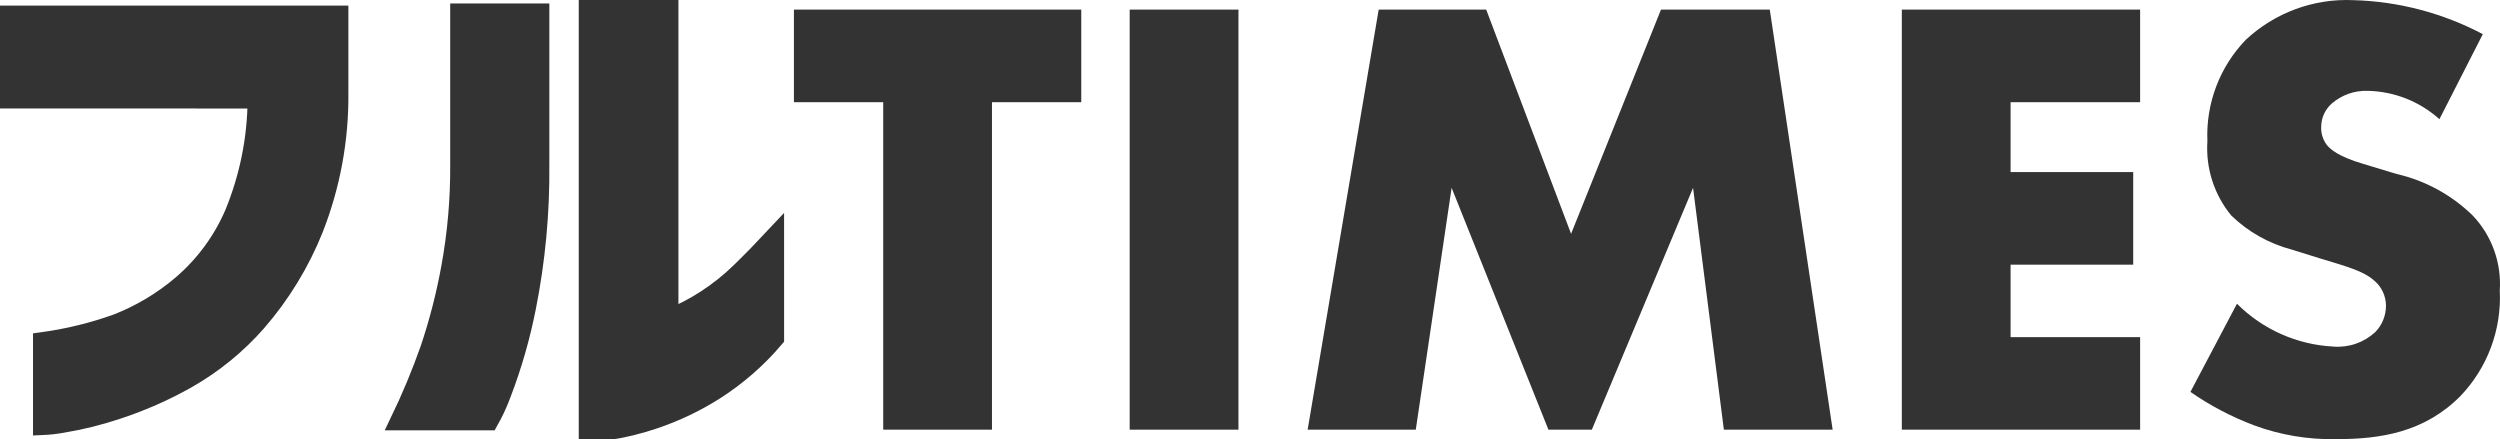 <svg width="148" height="26" viewBox="0 0 148 26" fill="none" xmlns="http://www.w3.org/2000/svg">
<g clip-path="url(#clip0_2001_474)">
<path d="M64.011 6.049V0.568H47V6.049H52.286V25.438H58.725V6.049H64.011ZM66.877 0.568V25.438H73.317V0.568H66.877ZM83.814 25.438L85.936 11.12L91.668 25.438H94.236L100.229 11.12L102.053 25.438H108.493L104.771 0.568H98.331L93.008 13.842L87.983 0.568H81.618L77.412 25.438H83.814ZM126.695 0.568H112.588V25.438H126.695V19.957H119.027V15.669H126.286V10.188H119.027V6.049H126.695V0.568ZM129.673 23.201C130.841 24.011 132.103 24.675 133.433 25.177C134.992 25.754 136.647 26.032 138.309 25.997C140.952 25.997 143.52 25.587 145.642 23.462C146.439 22.633 147.058 21.65 147.462 20.573C147.865 19.495 148.044 18.347 147.987 17.198C148.041 16.387 147.927 15.575 147.651 14.811C147.376 14.047 146.945 13.349 146.386 12.761C145.139 11.541 143.581 10.69 141.882 10.3L139.91 9.703C138.383 9.256 137.937 8.808 137.751 8.585C137.508 8.265 137.389 7.867 137.416 7.466C137.422 7.211 137.482 6.959 137.591 6.728C137.7 6.497 137.856 6.291 138.048 6.124C138.637 5.617 139.394 5.351 140.17 5.378C141.74 5.41 143.245 6.005 144.414 7.056L146.982 2.022C144.614 0.77 141.99 0.081 139.314 0.009C138.15 -0.044 136.988 0.137 135.895 0.541C134.802 0.944 133.8 1.562 132.949 2.358C132.183 3.152 131.587 4.093 131.197 5.125C130.806 6.157 130.63 7.258 130.678 8.361C130.572 9.955 131.078 11.529 132.093 12.761C133.092 13.727 134.322 14.421 135.666 14.774L137.341 15.296C138.942 15.781 139.91 16.042 140.542 16.601C140.762 16.782 140.94 17.01 141.062 17.268C141.184 17.526 141.248 17.807 141.25 18.093C141.252 18.677 141.025 19.24 140.617 19.659C140.283 19.967 139.889 20.203 139.46 20.35C139.031 20.498 138.575 20.555 138.123 20.516C135.977 20.404 133.948 19.501 132.428 17.981L129.673 23.201Z" fill="#333333"/>
<path d="M0.359 5.921V0.832H20.124V5.506C20.151 8.257 19.647 10.988 18.641 13.554C17.833 15.578 16.689 17.454 15.255 19.105C14.07 20.456 12.664 21.601 11.096 22.493C9.774 23.238 8.381 23.851 6.936 24.323C5.89 24.672 4.817 24.938 3.728 25.118C3.308 25.196 2.882 25.243 2.455 25.26V20.172C3.984 19.966 5.486 19.599 6.936 19.077C8.319 18.532 9.599 17.764 10.725 16.803C12.061 15.658 13.114 14.228 13.804 12.62C14.679 10.492 15.139 8.22 15.158 5.924L0.359 5.921ZM45.919 20.045C44.885 21.27 43.667 22.332 42.307 23.194C41.197 23.893 40.006 24.459 38.76 24.88C37.843 25.193 36.899 25.422 35.939 25.564C35.55 25.631 35.156 25.668 34.762 25.675V0.354H39.663V18.772C40.395 18.473 41.097 18.106 41.758 17.675C42.489 17.202 43.169 16.659 43.79 16.052C44.435 15.427 45.144 14.701 45.918 13.873L45.919 20.045ZM23.574 24.975C24.255 23.567 24.858 22.123 25.379 20.649C25.909 19.074 26.323 17.464 26.62 15.83C26.988 13.821 27.166 11.782 27.152 9.74V0.705H32.021V9.739C32.049 12.578 31.785 15.413 31.231 18.2C30.888 19.94 30.398 21.647 29.764 23.306C29.553 23.882 29.295 24.441 28.991 24.975H23.574Z" fill="#333333" stroke="#333333"/>
</g>
<defs>
<clipPath id="clip0_2001_474">
<rect width="148" height="26" fill="white"/>
</clipPath>
</defs>
</svg>
